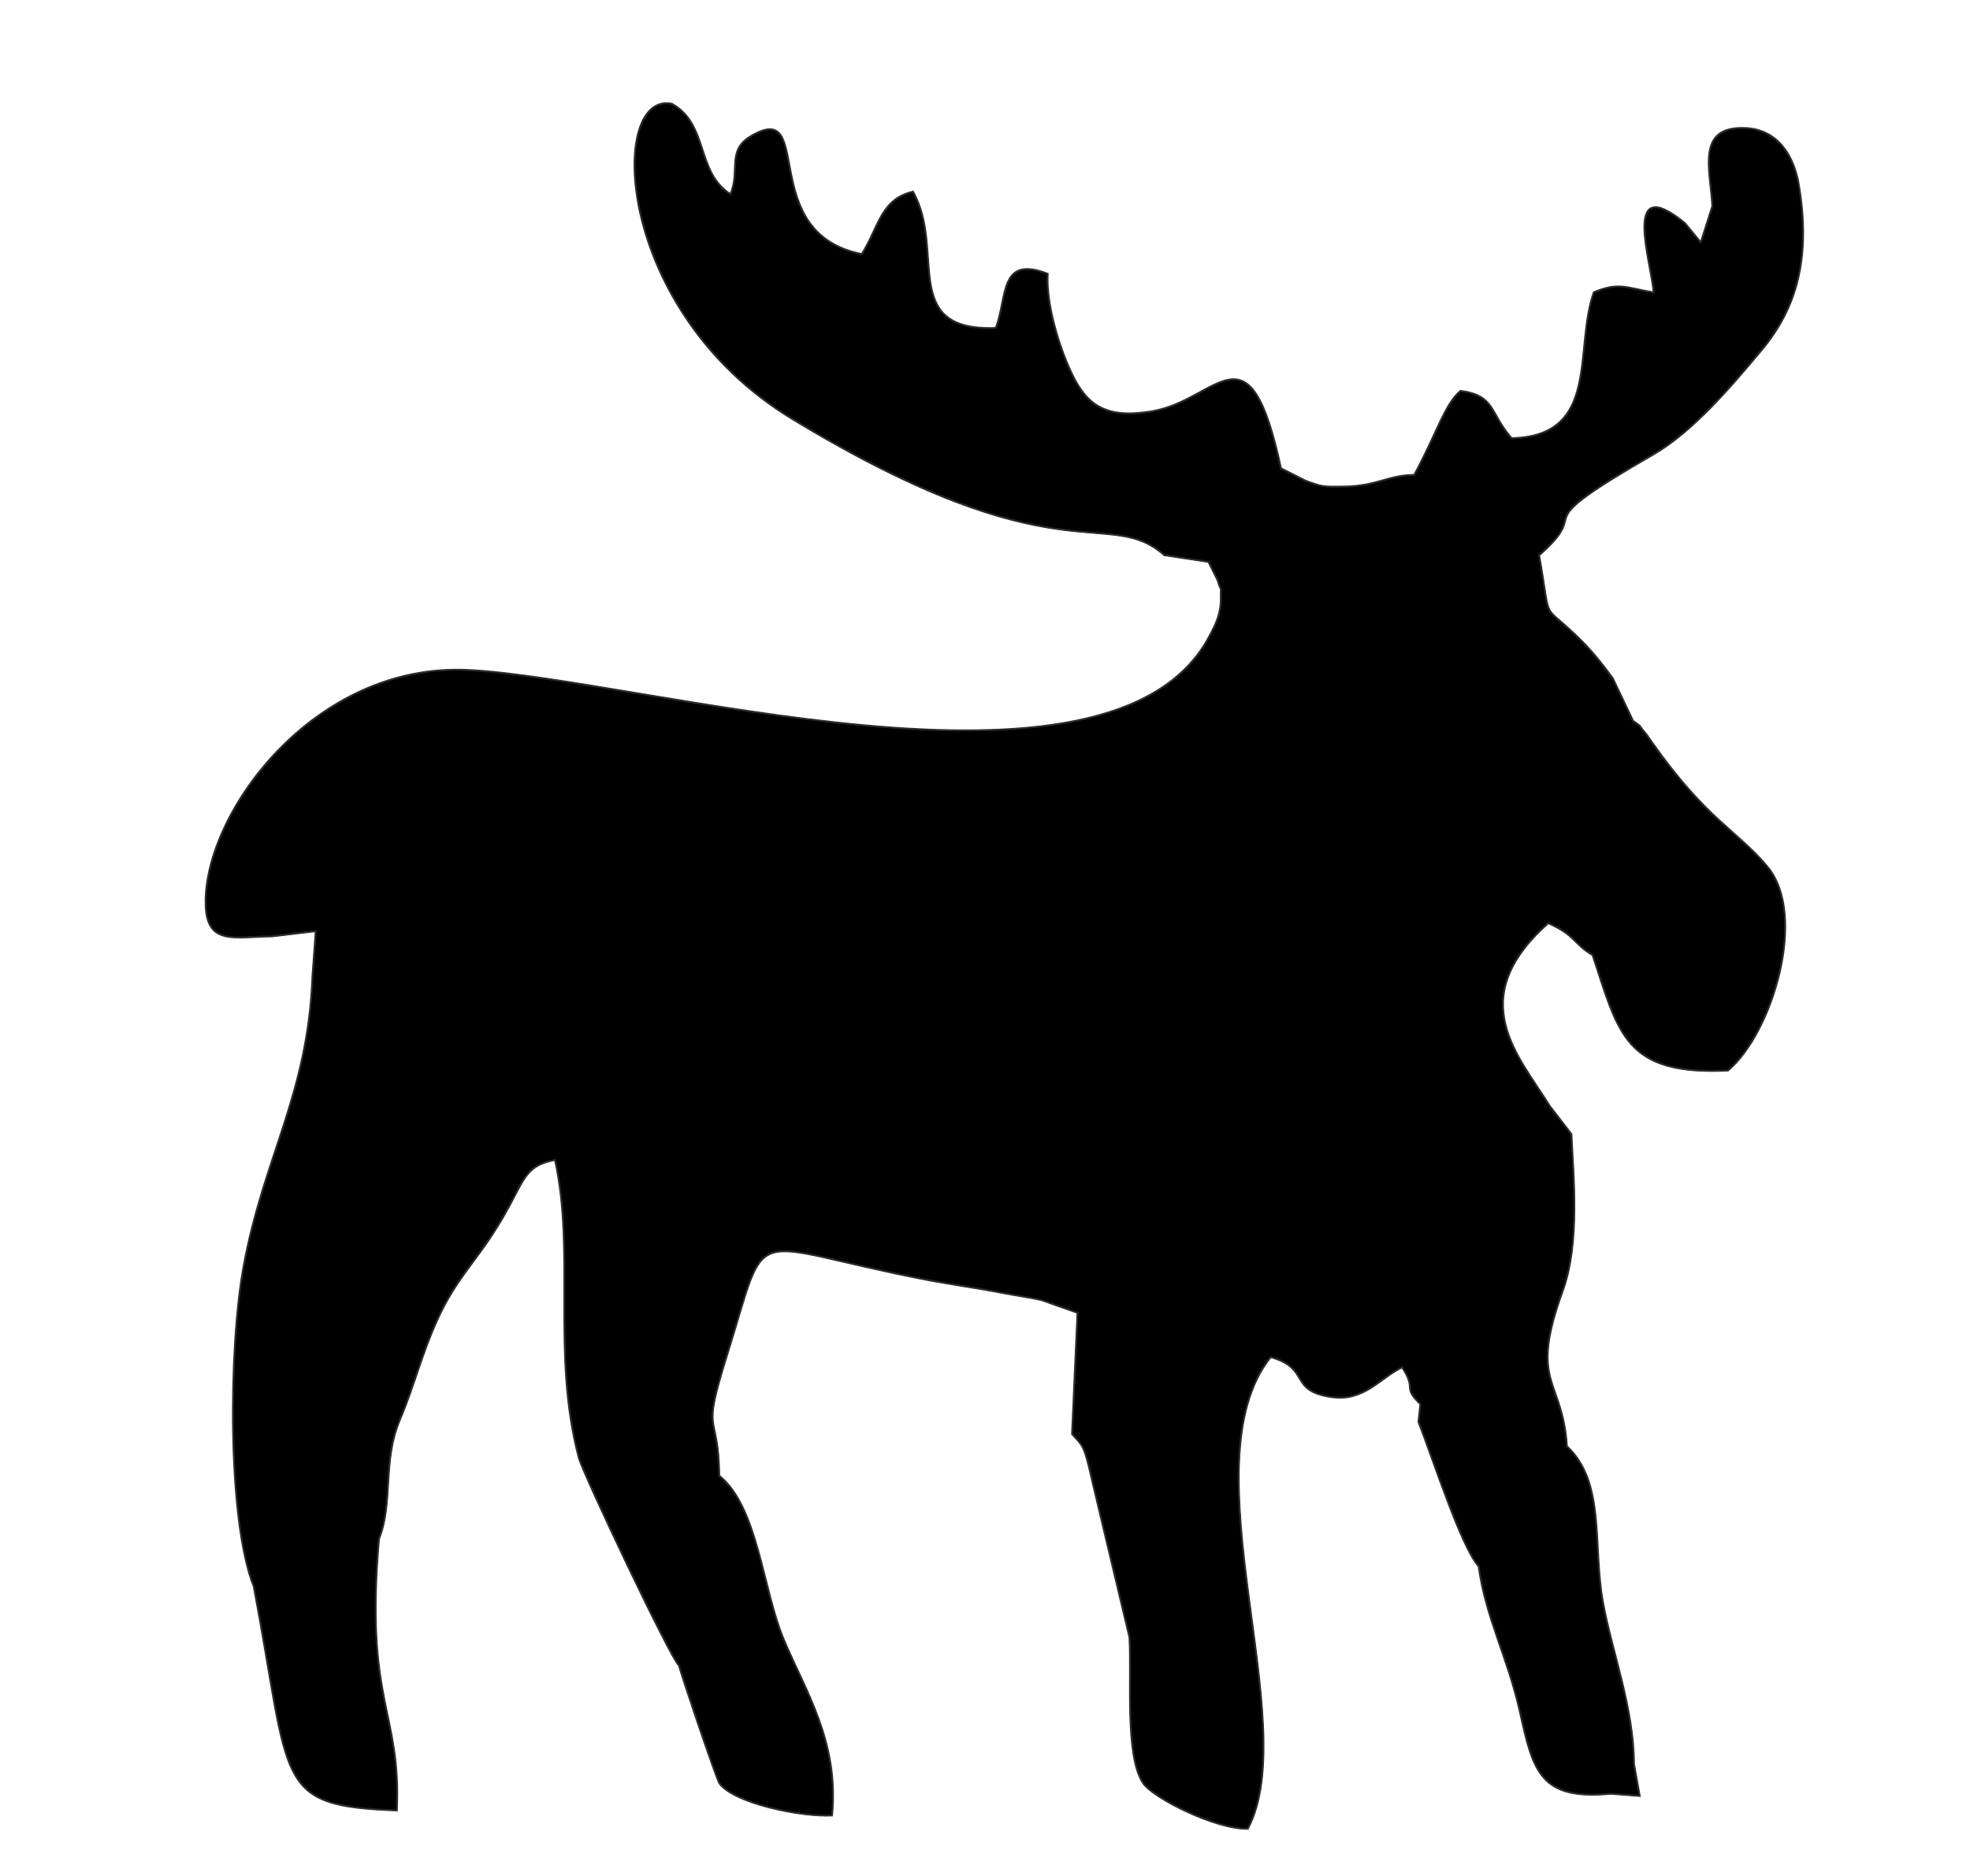 <?xml version="1.0" encoding="UTF-8"?>
<!DOCTYPE svg PUBLIC "-//W3C//DTD SVG 1.1//EN" "http://www.w3.org/Graphics/SVG/1.1/DTD/svg11.dtd">
<!-- Creator: CorelDRAW X6 -->
<svg xmlns="http://www.w3.org/2000/svg" xml:space="preserve" width="210mm" height="200mm" version="1.1" shape-rendering="geometricPrecision" text-rendering="geometricPrecision" image-rendering="optimizeQuality" fill-rule="evenodd" clip-rule="evenodd"
viewBox="0 0 21000 20000"
 xmlns:xlink="http://www.w3.org/1999/xlink">
 <g id="Capa_x0020_1">
  <path fill="none" stroke="black" stroke-width="7.62" d="M16406 5922c616,-542 -229,-241 1221,-1077 422,-244 832,-730 1147,-1106 375,-446 533,-984 399,-1773 -48,-285 -211,-585 -572,-599 -526,-20 -370,442 -348,832l-123 386 -169 -205c-689,-565 -351,436 -334,739 -304,-53 -373,-111 -637,-2 -216,605 76,1533 -876,1556 -239,-272 -168,-453 -545,-505 -169,141 -260,468 -494,897"/>
  <path fill="none" stroke="black" stroke-width="7.62" d="M2706 16915c400,2109 205,2340 1525,2387 47,-1064 -342,-1140 -191,-2892"/>
  <path fill="none" stroke="black" stroke-width="7.62" d="M13655 4995c-343,-1594 -666,-726 -1375,-608 -502,84 -698,-71 -859,-411 -130,-274 -271,-730 -253,-1055 -520,-203 -427,249 -553,578 -1035,38 -529,-832 -883,-1454 -343,82 -360,366 -545,666 -1136,-225 -489,-1665 -1180,-1259 -266,156 -112,368 -221,620 -369,-237 -230,-743 -623,-963 -680,-146 -634,2196 1280,3358 2847,1728 3363,918 3969,1454l470 71"/>
  <path fill="none" stroke="black" stroke-width="7.62" d="M12041 17457c26,426 -52,1269 148,1558 108,156 769,489 1113,483 597,-1121 -663,-3887 244,-5029 433,123 183,357 647,426 349,52 517,-203 754,-317 164,246 -5,199 195,393"/>
  <path fill="none" stroke="black" stroke-width="7.62" d="M16976 10184c278,836 338,1284 1443,1231 472,-396 852,-1653 423,-2170 -326,-392 -645,-495 -1237,-1335 -20,-29 -37,-52 -50,-72m0 0c-6,-7 -12,-15 -19,-23 -94,-113 -15,-44 -129,-128"/>
  <path fill="none" stroke="black" stroke-width="7.62" d="M15762 16698c77,559 309,965 441,1557 139,625 211,943 969,869l307 24 -61 -342c-3,-601 -235,-1196 -331,-1724 -111,-611 30,-1276 -384,-1662"/>
  <path fill="none" stroke="black" stroke-width="7.62" d="M7240 17760c10,60 399,1212 430,1255 161,215 874,359 1200,342 78,-783 -285,-1330 -514,-1875 -227,-539 -274,-1412 -688,-1747"/>
  <path fill="none" stroke="black" stroke-width="7.62" d="M12883 5990l95 191c56,182 33,19 37,190 3,163 -48,275 -129,424 -1055,1954 -6069,434 -7902,348 -1635,-77 -2815,1527 -2791,2502 11,439 309,342 704,338m436 424c-48,1262 -516,1914 -733,3087 -163,880 -174,2720 107,3420m1334 -505c155,-392 36,-825 221,-1266 161,-383 234,-705 403,-1075 181,-398 371,-580 581,-900 358,-544 296,-728 672,-802 220,984 -39,2060 253,3173 45,172 986,2156 1070,2219m428 -2025c-11,-733 -200,-378 87,-1299 450,-1443 159,-1171 2108,-793 279,54 560,91 845,147 132,26 261,42 394,72l385 136 -58 1292c121,142 123,91 223,535l389 1633m3101 -2486l-20 188c161,417 461,1348 641,1539m940 -1278c-47,-734 -408,-656 -46,-1652 190,-521 113,-1236 94,-1676l-228 -296c-338,-543 -926,-1145 -19,-1953 293,129 268,221 473,340m431 -2496l-215 -452c-84,-116 -194,-259 -314,-381 -470,-476 -331,-135 -472,-932m-1330 -857c-275,-1 -393,120 -754,124 -212,2 -220,6 -404,-63l-262 -132"/>
  <polyline fill="none" stroke="black" stroke-width="7.62" points="2897,9984 3367,9928 3332,10408 "/>
  <polyline fill="none" stroke="black" stroke-width="7.62" points="17418,18806 17479,19148 17172,19124 "/>
  <polyline fill="none" stroke="black" stroke-width="7.62" points="17960,2380 18130,2584 18253,2198 "/>
  <path fill="black" stroke="#2B2B2A" stroke-width="20" d="M18130 2584l-169 -205c-689,-565 -351,436 -334,739 -304,-53 -373,-111 -637,-2 -216,605 76,1533 -876,1556 -239,-272 -168,-453 -545,-505 -169,141 -260,468 -494,897 -275,-1 -393,120 -754,124 -212,2 -220,6 -404,-63l-262 -132c-343,-1594 -666,-726 -1375,-608 -502,84 -698,-71 -859,-411 -130,-274 -271,-730 -253,-1055 -520,-203 -427,249 -553,578 -1035,38 -529,-832 -883,-1454 -343,82 -360,366 -545,666 -1136,-225 -489,-1665 -1180,-1259 -266,156 -112,368 -221,620 -369,-237 -230,-743 -623,-963 -680,-146 -634,2196 1280,3358 2847,1728 3363,918 3969,1454l470 71 95 191c56,182 33,19 37,190 3,163 -48,275 -129,424 -1055,1954 -6069,434 -7902,348 -1635,-77 -2815,1527 -2791,2502 11,439 309,342 704,338l470 -56 -35 480c-48,1262 -516,1914 -733,3087 -163,880 -174,2720 107,3420 400,2109 205,2340 1525,2387 47,-1064 -342,-1140 -191,-2892 155,-392 36,-825 221,-1266 161,-383 234,-705 403,-1075 181,-398 371,-580 581,-900 358,-544 296,-728 672,-802 220,984 -39,2060 253,3173 45,172 986,2156 1070,2219 10,60 399,1212 430,1255 161,215 874,359 1200,342 78,-783 -285,-1330 -514,-1875 -227,-539 -274,-1412 -688,-1747 -11,-733 -200,-378 87,-1299 450,-1443 159,-1171 2108,-793 279,54 560,91 845,147 132,26 261,42 394,72l385 136 -58 1292c121,142 123,91 223,535l389 1633c26,426 -52,1269 148,1558 108,156 769,489 1113,483 597,-1121 -663,-3887 244,-5029 433,123 183,357 647,426 349,52 517,-203 754,-317 164,246 -5,199 195,393l-20 188c161,417 461,1348 641,1539 77,559 309,965 441,1557 139,625 211,943 969,869l307 24 -61 -342c-3,-601 -235,-1196 -331,-1724 -111,-611 30,-1276 -384,-1662 -47,-734 -408,-656 -46,-1652 190,-521 113,-1236 94,-1676l-228 -296c-338,-543 -926,-1145 -19,-1953 293,129 268,221 473,340 278,836 338,1284 1443,1231 472,-396 852,-1653 423,-2170 -326,-392 -645,-495 -1237,-1335l-50 -72 -19 -23c-94,-113 -15,-44 -129,-128l-215 -452c-84,-116 -194,-259 -314,-381 -470,-476 -331,-135 -472,-932 616,-542 -229,-241 1221,-1077 422,-244 832,-730 1147,-1106 375,-446 533,-984 399,-1773 -48,-285 -211,-585 -572,-599 -526,-20 -370,442 -348,832l-123 386z"/>
 </g>
</svg>
